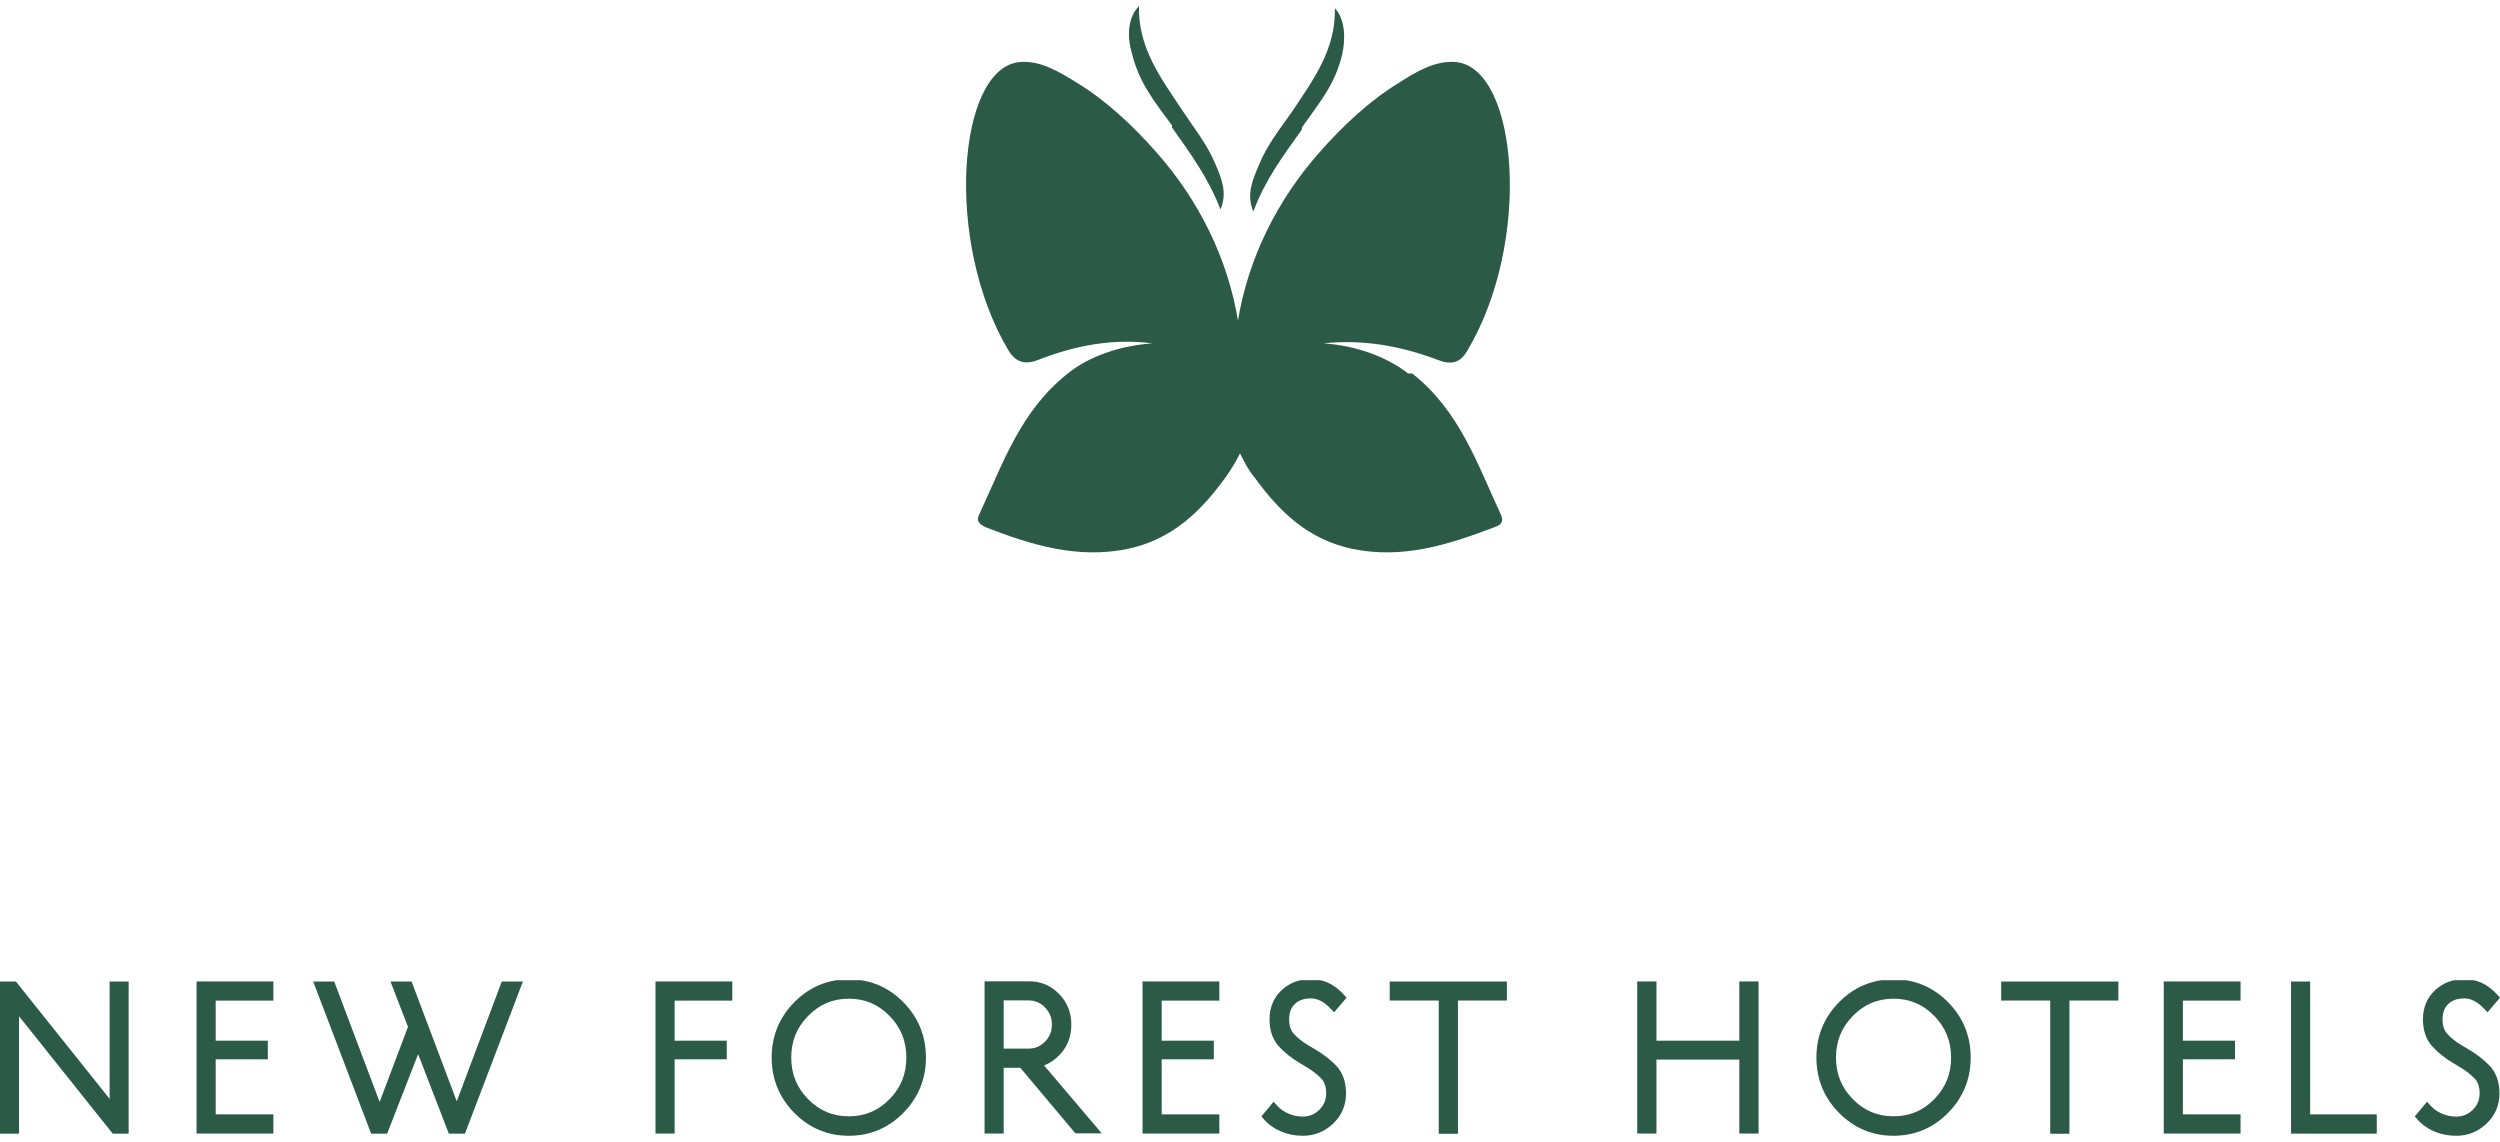 <?xml version="1.0" encoding="UTF-8"?>
<svg xmlns="http://www.w3.org/2000/svg" width="383" height="175" viewBox="0 0 383 175" fill="none">
  <path d="M215.722 57.217C212.246 54.514 207.507 52.924 202.768 52.606C208.613 51.97 214.458 52.924 220.303 55.15C222.357 55.945 223.778 55.627 224.884 53.56C234.678 37.023 232.625 10.627 223.146 9.514C219.987 9.196 216.985 10.945 214.3 12.694C209.877 15.397 205.769 19.213 202.136 23.348C195.659 30.662 191.236 39.567 189.656 49.108C188.076 39.567 183.653 30.662 177.176 23.348C173.543 19.213 169.435 15.397 165.012 12.694C162.169 10.945 159.325 9.196 156.166 9.514C146.687 10.468 144.633 37.023 154.428 53.56C155.534 55.468 156.955 55.945 159.009 55.15C164.696 52.924 170.541 51.811 176.544 52.606C171.805 52.924 166.908 54.514 163.59 57.217C156.324 62.942 153.638 71.052 150.005 78.843C149.531 79.797 150.005 80.274 150.952 80.751C157.903 83.454 165.012 85.681 172.753 84.091C179.546 82.659 183.969 78.366 187.76 73.119C188.55 72.005 189.34 70.733 189.972 69.461C190.604 70.733 191.236 72.005 192.184 73.119C195.975 78.366 200.398 82.659 207.191 84.091C214.932 85.681 221.883 83.454 228.991 80.751C229.939 80.433 230.413 79.956 229.939 78.843C226.306 71.052 223.62 62.942 216.354 57.217H215.722Z" fill="#2B5A47"></path>
  <path d="M199.446 19.532C202.132 15.715 204.501 13.012 205.607 8.401C206.081 6.334 206.239 3.153 204.501 1.245C204.659 7.606 201.184 12.217 198.024 16.987C196.129 19.691 194.075 22.235 192.811 25.415C191.863 27.641 190.916 29.867 192.021 32.411C193.759 27.641 196.603 23.825 199.446 19.849V19.532Z" fill="#2B5A47"></path>
  <path d="M179.548 19.532C182.391 23.508 185.235 27.483 186.972 32.094C188.078 29.55 187.13 27.324 186.183 25.098C184.919 22.076 182.865 19.532 180.969 16.67C177.81 11.9 174.335 7.288 174.493 0.928C172.597 2.836 172.755 6.016 173.387 8.083C174.493 12.695 176.862 15.557 179.548 19.214V19.532Z" fill="#2B5A47"></path>
  <g clip-path="url(#clip0_461_1314)">
    <path d="M16.793 168.344L2.438 150.371H0V173.675H2.915V155.688L17.27 173.675H19.708V150.371H16.793V168.344Z" fill="#2B5A47"></path>
    <path d="M30.113 173.66H41.878V170.719H33.043V162.286H41.029V159.434H33.043V153.296H41.878V150.355H30.113V173.66Z" fill="#2B5A47"></path>
    <path d="M69.973 168.718L63.058 150.371H59.821L62.502 157.309L58.16 168.825L51.201 150.371H47.984L56.86 173.675H59.31L64.057 161.492L68.763 173.675H71.23L80.106 150.371H76.873L69.973 168.718Z" fill="#2B5A47"></path>
    <path d="M100.422 173.66H103.351V162.286H111.337V159.434H103.351V153.296H112.186V150.355H100.422V173.66Z" fill="#2B5A47"></path>
    <path d="M130.037 150.03C126.792 150.03 123.983 151.21 121.685 153.537C119.384 155.868 118.219 158.721 118.219 162.015C118.219 165.31 119.386 168.163 121.685 170.494C123.983 172.82 126.792 174 130.037 174C133.281 174 136.09 172.82 138.388 170.494C140.688 168.163 141.854 165.31 141.854 162.015C141.854 158.72 140.688 155.868 138.388 153.537C136.09 151.21 133.281 150.03 130.037 150.03ZM136.282 168.387C134.55 170.156 132.507 171.017 130.037 171.017C127.566 171.017 125.535 170.156 123.797 168.386C122.062 166.618 121.219 164.535 121.219 162.016C121.219 159.497 122.062 157.422 123.799 155.644C125.537 153.865 127.577 153 130.037 153C132.496 153 134.547 153.865 136.281 155.643C138.012 157.42 138.854 159.505 138.854 162.016C138.854 164.527 138.014 166.62 136.282 168.387Z" fill="#2B5A47"></path>
    <path d="M162.407 161.527C163.547 160.313 164.126 158.778 164.126 156.965C164.126 155.114 163.489 153.53 162.235 152.257C160.985 150.986 159.465 150.341 157.719 150.341H150.836V173.66H153.765V163.589H156.316L164.749 173.63H168.788L159.949 163.22C160.829 162.895 161.652 162.33 162.407 161.527ZM153.765 160.649V153.266H157.56C158.566 153.266 159.398 153.621 160.104 154.351C160.81 155.083 161.154 155.938 161.154 156.964C161.154 157.991 160.811 158.842 160.105 159.569C159.399 160.296 158.566 160.649 157.56 160.649H153.765Z" fill="#2B5A47"></path>
    <path d="M175.039 173.66H186.803V170.719H177.969V162.286H185.955V159.434H177.969V153.296H186.803V150.355H175.039V173.66Z" fill="#2B5A47"></path>
    <path d="M200.841 152.955C201.847 152.955 202.817 153.455 203.809 154.484L204.388 155.085L206.294 152.842L205.817 152.32C204.406 150.78 202.732 149.999 200.842 149.999C199.061 149.999 197.546 150.572 196.34 151.7C195.113 152.848 194.492 154.356 194.492 156.179C194.492 157.891 194.984 159.292 195.956 160.344C196.839 161.3 197.915 162.151 199.146 162.873L200.087 163.439C200.991 163.974 201.767 164.568 202.389 165.202C202.915 165.74 203.17 166.49 203.17 167.494C203.17 168.498 202.828 169.329 202.126 170.019C201.413 170.719 200.58 171.06 199.576 171.06C198.827 171.06 198.097 170.908 197.404 170.61C196.717 170.314 196.145 169.918 195.705 169.43L195.121 168.785L193.242 171.036L193.701 171.552C194.4 172.339 195.283 172.952 196.324 173.375C197.346 173.79 198.446 174.001 199.591 174.001C201.364 174.001 202.923 173.377 204.224 172.149C205.545 170.903 206.214 169.341 206.214 167.51C206.214 165.698 205.676 164.238 204.617 163.17C203.659 162.206 202.542 161.36 201.314 160.667L200.42 160.133C199.513 159.593 198.77 159.002 198.212 158.378C197.729 157.839 197.494 157.12 197.494 156.18C197.494 155.145 197.781 154.371 198.369 153.812C198.976 153.235 199.785 152.955 200.842 152.955H200.841Z" fill="#2B5A47"></path>
    <path d="M212.902 153.282H220.415V173.689H223.358V153.282H230.854V150.371H212.902V153.282Z" fill="#2B5A47"></path>
    <path d="M266.467 159.434H253.769V150.355H250.824V173.66H253.769V162.33H266.467V173.66H269.41V150.355H266.467V159.434Z" fill="#2B5A47"></path>
    <path d="M290.091 150.03C286.847 150.03 284.038 151.21 281.74 153.537C279.439 155.868 278.273 158.721 278.273 162.015C278.273 165.31 279.44 168.163 281.74 170.494C284.038 172.82 286.847 174 290.091 174C293.335 174 296.145 172.821 298.444 170.494C300.744 168.162 301.91 165.31 301.91 162.015C301.91 158.721 300.744 155.869 298.444 153.537C296.145 151.21 293.335 150.03 290.091 150.03ZM296.336 168.387C294.603 170.156 292.561 171.017 290.091 171.017C287.62 171.017 285.589 170.156 283.851 168.386C282.116 166.618 281.273 164.535 281.273 162.016C281.273 159.497 282.116 157.422 283.853 155.644C285.591 153.865 287.631 153 290.091 153C292.55 153 294.601 153.865 296.335 155.643C298.066 157.42 298.908 159.505 298.908 162.016C298.908 164.527 298.068 166.62 296.336 168.387Z" fill="#2B5A47"></path>
    <path d="M306.582 153.282H314.094V173.689H317.037V153.282H324.534V150.371H306.582V153.282Z" fill="#2B5A47"></path>
    <path d="M331.488 173.66H343.253V170.719H334.417V162.286H342.404V159.434H334.417V153.296H343.253V150.355H331.488V173.66Z" fill="#2B5A47"></path>
    <path d="M353.917 150.371H350.988V173.675H364.12V170.719H353.917V150.371Z" fill="#2B5A47"></path>
    <path d="M378.017 160.666L377.123 160.132C376.217 159.593 375.474 159.002 374.915 158.377C374.432 157.838 374.197 157.119 374.197 156.179C374.197 155.146 374.484 154.372 375.072 153.812C375.679 153.235 376.489 152.955 377.546 152.955C378.537 152.955 379.535 153.469 380.513 154.484L381.092 155.085L382.999 152.843L382.522 152.321C381.111 150.781 379.437 150 377.546 150C375.764 150 374.25 150.573 373.044 151.702C371.818 152.85 371.196 154.357 371.196 156.18C371.196 157.892 371.688 159.294 372.659 160.345C373.542 161.301 374.618 162.153 375.85 162.874L376.791 163.44C377.697 163.976 378.471 164.57 379.092 165.204C379.618 165.741 379.873 166.491 379.873 167.496C379.873 168.501 379.531 169.33 378.829 170.021C378.117 170.721 377.283 171.062 376.279 171.062C375.531 171.062 374.8 170.91 374.106 170.611C373.419 170.316 372.848 169.92 372.408 169.433L371.824 168.786L369.945 171.038L370.404 171.554C371.104 172.34 371.986 172.954 373.026 173.377C374.049 173.792 375.148 174.002 376.294 174.002C378.067 174.002 379.626 173.379 380.928 172.151C382.248 170.905 382.917 169.343 382.917 167.512C382.917 165.7 382.38 164.24 381.319 163.172C380.362 162.208 379.246 161.363 378.016 160.669L378.017 160.666Z" fill="#2B5A47"></path>
  </g>
  <defs>
    <clipPath id="clip0_461_1314">
      <rect width="383" height="24.201" fill="white" transform="translate(0 150.168)"></rect>
    </clipPath>
  </defs>
</svg>

